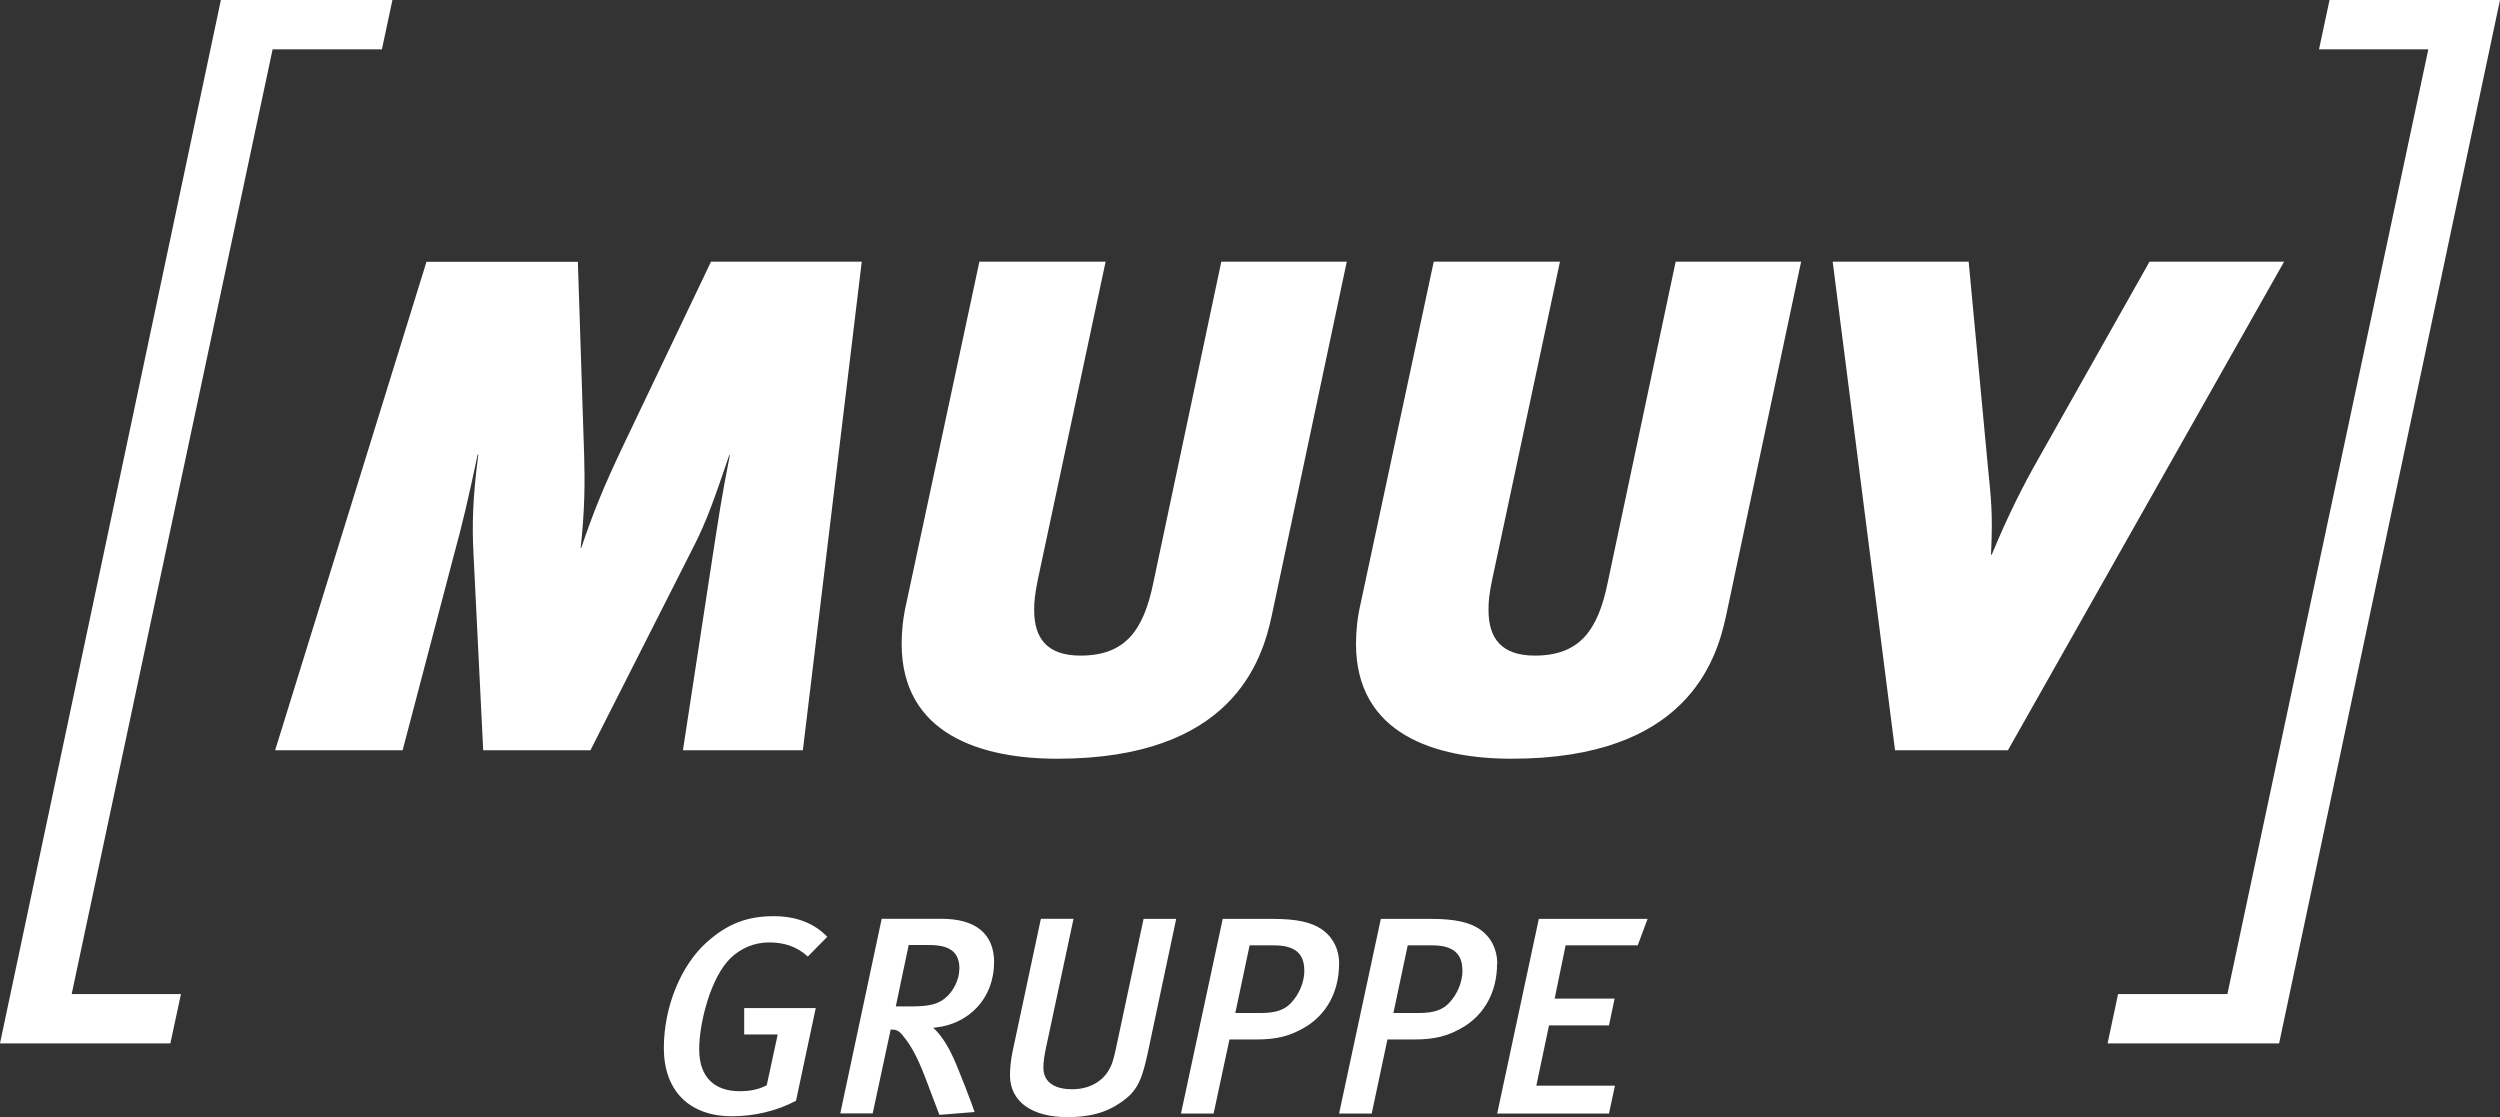 <svg xmlns="http://www.w3.org/2000/svg" id="Ebene_2" viewBox="0 0 230.55 103.03"><rect x="0" y="0" width="230.55" height="103.03" fill="#333333" stroke="none"/><defs><style>.cls-1{fill:#fff;stroke-width:0px;}</style></defs><g id="Ebene_1-2"><polygon class="cls-1" points="214.83 0 213.86 4.55 223.94 4.55 205.41 91.67 195.33 91.67 194.36 96.22 210.18 96.22 230.55 0 214.83 0"></polygon><polygon class="cls-1" points="20.37 0 0 96.22 15.71 96.22 16.69 91.67 6.61 91.67 25.14 4.55 35.22 4.55 36.19 0 20.37 0"></polygon><path class="cls-1" d="m210.64,24.13h-12.41l-10.28,18.23c-1.29,2.26-2.78,5.17-4.27,8.79h-.07c.19-4.01,0-5.11-.32-8.47l-1.74-18.55h-12.54l5.75,45.06h10.41l25.47-45.06Z"></path><path class="cls-1" d="m166.1,24.13h-11.57l-6.27,29.61c-.9,4.4-2.59,6.72-6.72,6.72-3.1,0-4.27-1.62-4.27-4.2,0-.84.06-1.42.32-2.72l6.27-29.41h-11.64l-6.72,31.42c-.32,1.36-.45,2.65-.45,3.82,0,8.34,7.31,10.6,14.35,10.6,16.1,0,18.88-8.99,19.78-13.19l6.92-32.65Z"></path><path class="cls-1" d="m124.2,24.13h-11.57l-6.27,29.61c-.9,4.4-2.59,6.72-6.72,6.72-3.1,0-4.27-1.62-4.27-4.2,0-.84.07-1.42.32-2.72l6.27-29.41h-11.64l-6.72,31.42c-.32,1.36-.45,2.65-.45,3.82,0,8.34,7.31,10.6,14.35,10.6,16.1,0,18.88-8.99,19.78-13.19l6.92-32.65Z"></path><path class="cls-1" d="m25.36,69.19h11.77l4.72-17.97c.78-2.84,1.36-5.3,2.2-9.31h.06c-.52,4.01-.58,6.53-.45,9.05l.9,18.23h9.89l9.5-18.75c1.23-2.39,2-4.65,3.3-8.47h.06c-.78,3.88-1.1,6.21-1.55,9.05l-2.78,18.17h11.06l5.43-45.06h-13.9l-8.21,17.2c-1.68,3.56-2.59,5.75-3.75,9.18h-.06c.39-3.62.39-6.01.32-8.53l-.58-17.84h-13.96l-13.96,45.06"></path><path class="cls-1" d="m151.94,84.74h-10.03l-3.84,17.95h10.31l.55-2.57h-7.25l1.17-5.56h5.53l.52-2.47h-5.53l1.01-4.91h6.65l.91-2.44Zm-17.07,4.73c0,1.09-.47,2.23-1.25,3.04-.57.6-1.35.91-2.78.91h-2.34l1.32-6.24h2.26c1.97,0,2.78.81,2.78,2.29m3.22-.6c0-1.3-.57-2.47-1.64-3.19-.88-.6-2.21-.94-4.42-.94h-4.68l-3.85,17.95h3.01l1.45-6.83h2.44c1.9,0,3.17-.29,4.68-1.22,1.77-1.12,2.99-3.09,2.99-5.77m-17.77.6c0,1.09-.47,2.23-1.25,3.04-.57.6-1.35.91-2.78.91h-2.34l1.32-6.24h2.26c1.97,0,2.78.81,2.78,2.29m3.22-.6c0-1.3-.57-2.47-1.64-3.19-.88-.6-2.21-.94-4.42-.94h-4.68l-3.85,17.95h3.01l1.46-6.83h2.44c1.9,0,3.17-.29,4.68-1.22,1.77-1.12,2.99-3.09,2.99-5.77m-15.04-4.13h-2.99l-2.52,11.82c-.26,1.27-.42,1.69-.75,2.23-.6.96-1.74,1.66-3.32,1.66-1.35,0-2.65-.47-2.65-2,0-.47.08-1.12.29-2.05l2.49-11.67h-3.01l-2.62,12.29c-.16.75-.23,1.59-.23,2.13,0,2.49,2.08,3.87,5.3,3.87,2.81,0,4.18-.81,5.14-1.51,1.38-.99,1.77-2.1,2.29-4.52l2.6-12.26Zm-19.98,4.62c0,.99-.57,2.1-1.32,2.7-.7.57-1.53.75-3.09.75h-1.45l1.19-5.66h1.9c1.9,0,2.78.65,2.78,2.21m3.2-.6c0-2.6-1.64-4.03-4.86-4.03h-5.51l-3.82,17.95h2.99l1.66-7.74c.47,0,.73.08,1.09.52.57.7,1.25,1.61,2.23,4.26l1.17,3.09,3.25-.26c-.13-.41-1.53-4.18-2.18-5.46-.54-1.07-1.09-1.82-1.64-2.31l.26-.03c2.91-.31,5.35-2.57,5.35-6m-15.38-2.36c-1.22-1.27-2.88-1.9-4.94-1.9-2.37,0-4.21.65-6.16,2.39-2.36,2.1-3.97,5.92-3.97,9.77s2.26,6.29,6.29,6.29c2,0,4.1-.47,5.9-1.43l1.82-8.55h-6.6v2.44h3.09l-1.01,4.68c-.73.39-1.56.55-2.49.55-2.29,0-3.74-1.25-3.74-3.87,0-2.39,1.04-6.62,2.91-8.42.96-.91,2.18-1.43,3.53-1.43s2.52.34,3.58,1.3l1.79-1.82Z"></path></g></svg>